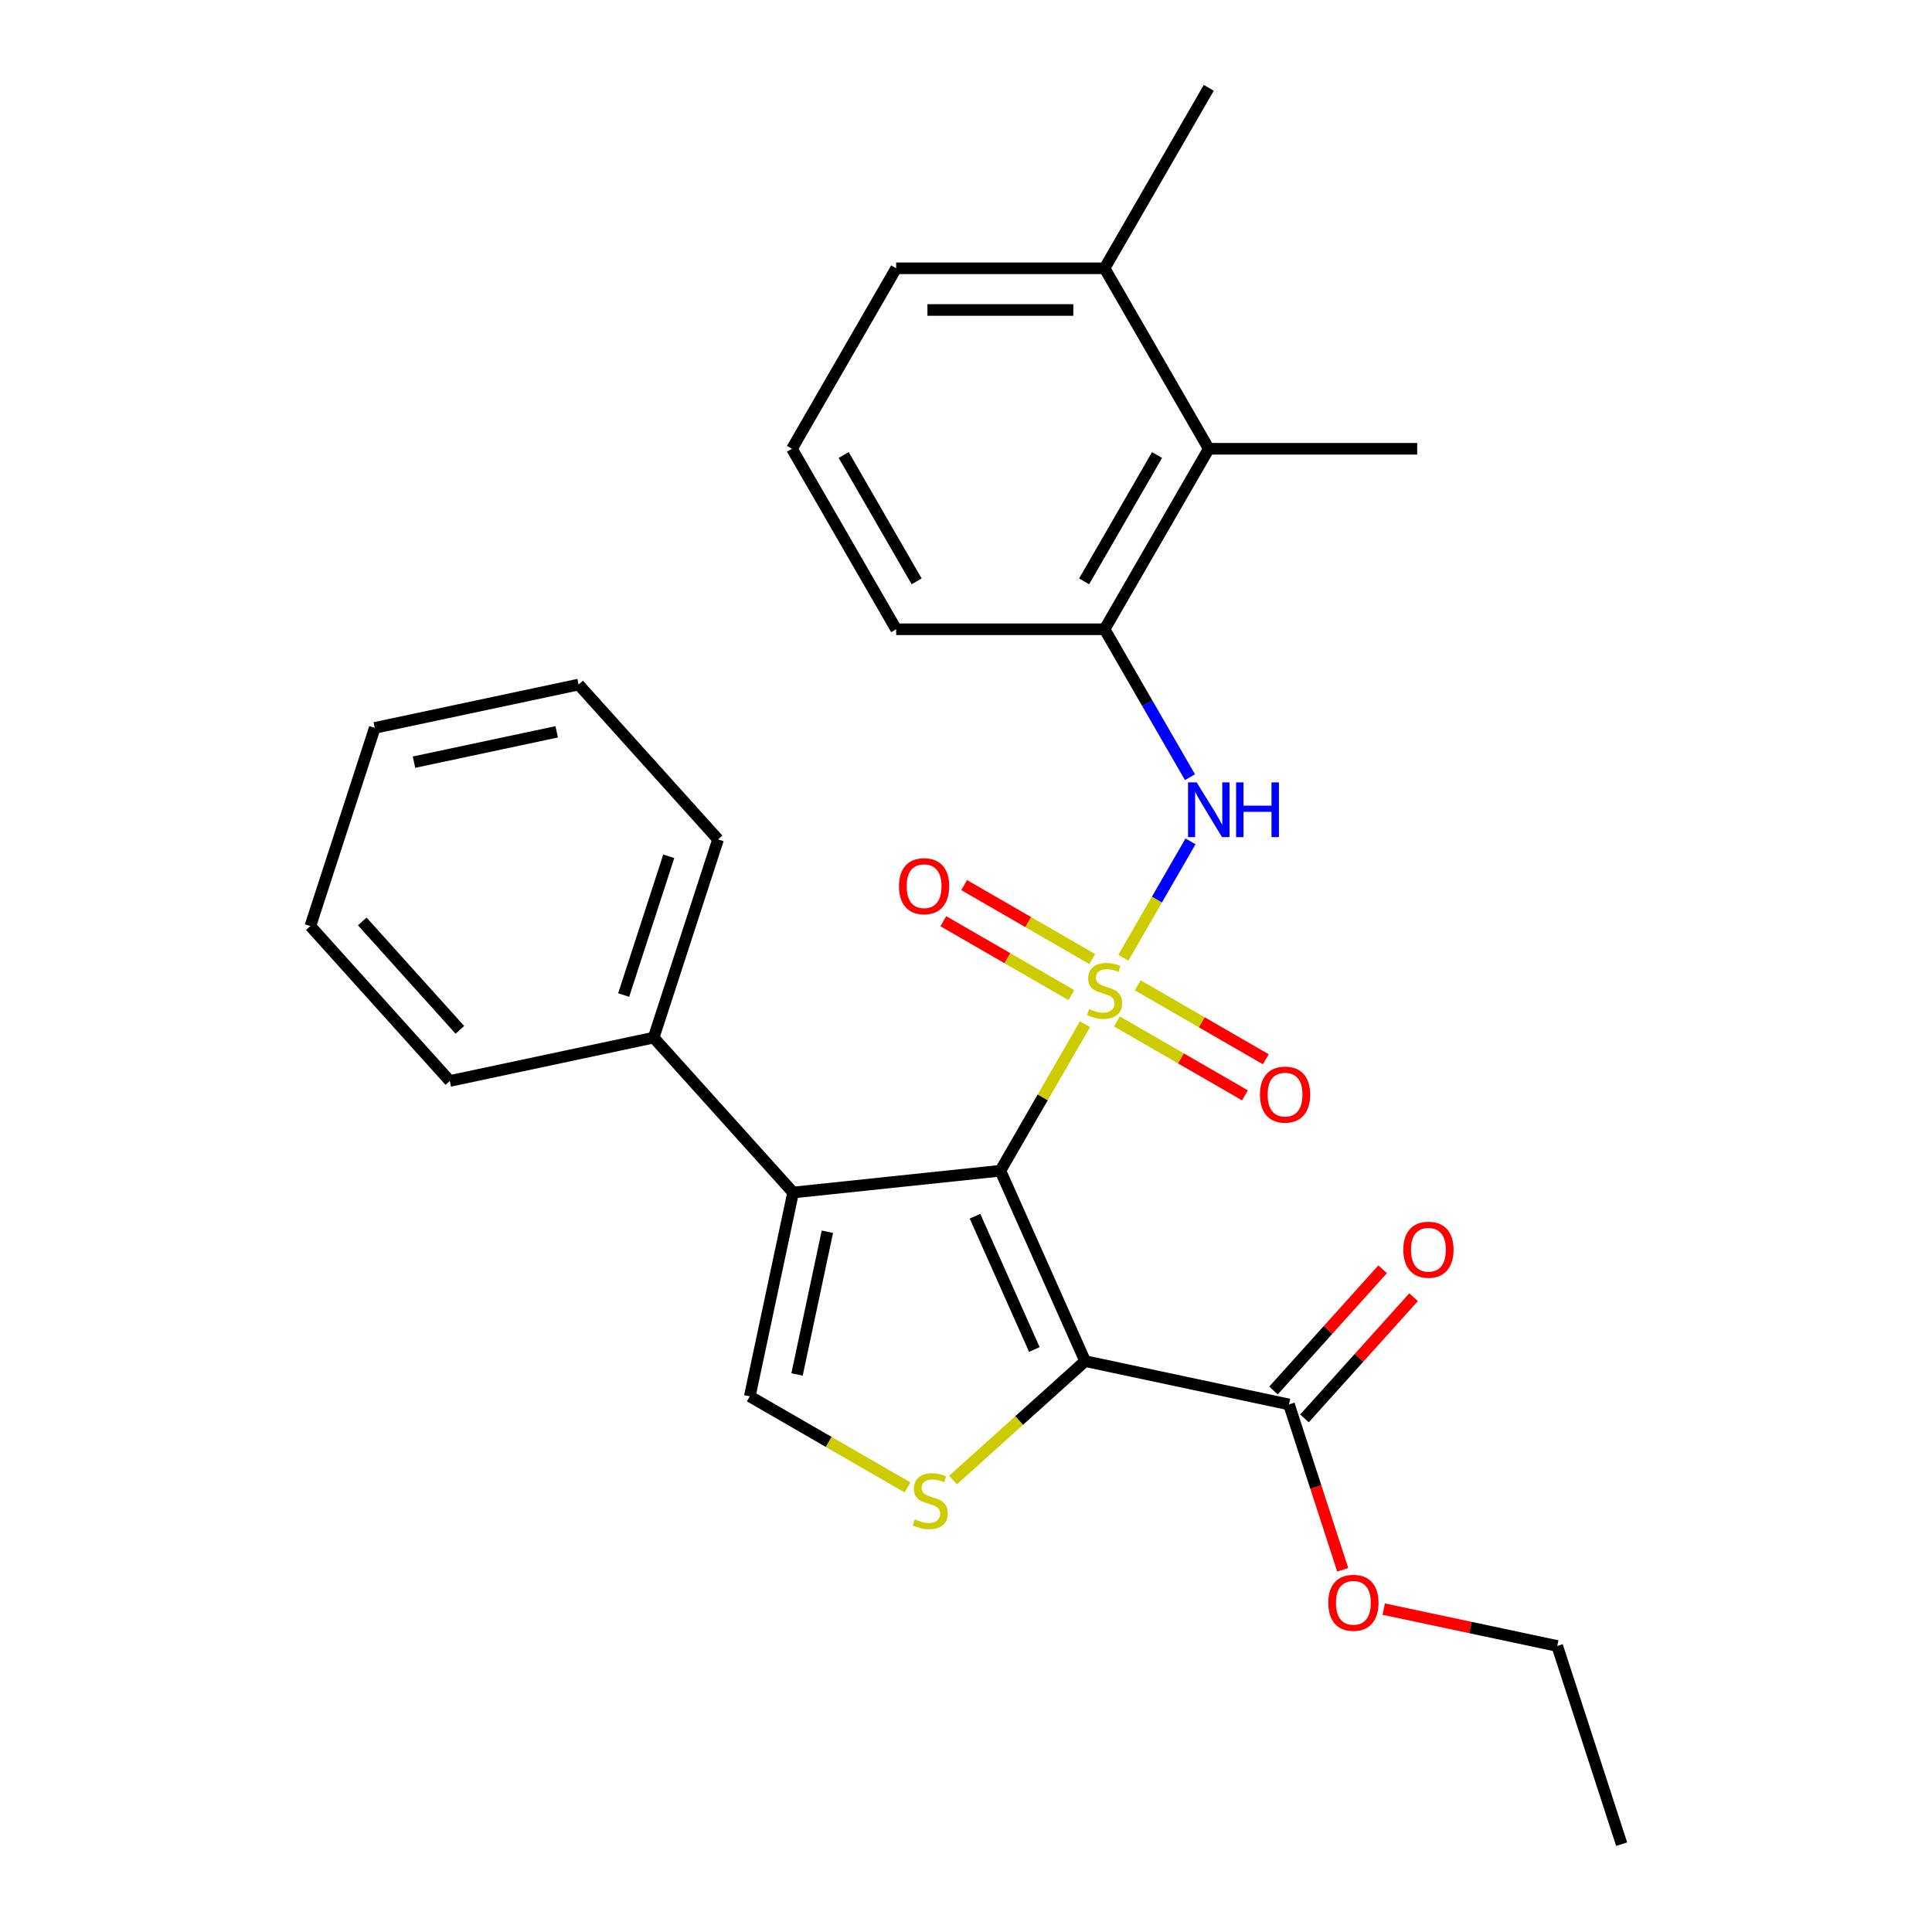 <?xml version='1.0' encoding='iso-8859-1'?>
<svg version='1.1' baseProfile='full'
              xmlns='http://www.w3.org/2000/svg'
                      xmlns:rdkit='http://www.rdkit.org/xml'
                      xmlns:xlink='http://www.w3.org/1999/xlink'
                  xml:space='preserve'
width='1000px' height='1000px' viewBox='0 0 1000 1000'>
<!-- END OF HEADER -->
<rect style='opacity:1.0;fill:#FFFFFF;stroke:none' width='1000' height='1000' x='0' y='0'> </rect>
<path class='bond-0' d='M 561.578,530.123 L 539.685,568.044' style='fill:none;fill-rule:evenodd;stroke:#CCCC00;stroke-width:6px;stroke-linecap:butt;stroke-linejoin:miter;stroke-opacity:1' />
<path class='bond-0' d='M 539.685,568.044 L 517.791,605.965' style='fill:none;fill-rule:evenodd;stroke:#000000;stroke-width:6px;stroke-linecap:butt;stroke-linejoin:miter;stroke-opacity:1' />
<path class='bond-4' d='M 581.436,495.73 L 598.823,465.614' style='fill:none;fill-rule:evenodd;stroke:#CCCC00;stroke-width:6px;stroke-linecap:butt;stroke-linejoin:miter;stroke-opacity:1' />
<path class='bond-4' d='M 598.823,465.614 L 616.21,435.499' style='fill:none;fill-rule:evenodd;stroke:#0000FF;stroke-width:6px;stroke-linecap:butt;stroke-linejoin:miter;stroke-opacity:1' />
<path class='bond-8' d='M 565.343,496.405 L 532.201,477.27' style='fill:none;fill-rule:evenodd;stroke:#CCCC00;stroke-width:6px;stroke-linecap:butt;stroke-linejoin:miter;stroke-opacity:1' />
<path class='bond-8' d='M 532.201,477.27 L 499.058,458.136' style='fill:none;fill-rule:evenodd;stroke:#FF0000;stroke-width:6px;stroke-linecap:butt;stroke-linejoin:miter;stroke-opacity:1' />
<path class='bond-8' d='M 554.556,515.089 L 521.414,495.954' style='fill:none;fill-rule:evenodd;stroke:#CCCC00;stroke-width:6px;stroke-linecap:butt;stroke-linejoin:miter;stroke-opacity:1' />
<path class='bond-8' d='M 521.414,495.954 L 488.271,476.819' style='fill:none;fill-rule:evenodd;stroke:#FF0000;stroke-width:6px;stroke-linecap:butt;stroke-linejoin:miter;stroke-opacity:1' />
<path class='bond-9' d='M 578.11,528.688 L 611.252,547.822' style='fill:none;fill-rule:evenodd;stroke:#CCCC00;stroke-width:6px;stroke-linecap:butt;stroke-linejoin:miter;stroke-opacity:1' />
<path class='bond-9' d='M 611.252,547.822 L 644.394,566.957' style='fill:none;fill-rule:evenodd;stroke:#FF0000;stroke-width:6px;stroke-linecap:butt;stroke-linejoin:miter;stroke-opacity:1' />
<path class='bond-9' d='M 588.897,510.004 L 622.039,529.139' style='fill:none;fill-rule:evenodd;stroke:#CCCC00;stroke-width:6px;stroke-linecap:butt;stroke-linejoin:miter;stroke-opacity:1' />
<path class='bond-9' d='M 622.039,529.139 L 655.182,548.273' style='fill:none;fill-rule:evenodd;stroke:#FF0000;stroke-width:6px;stroke-linecap:butt;stroke-linejoin:miter;stroke-opacity:1' />
<path class='bond-1' d='M 517.791,605.965 L 561.666,704.509' style='fill:none;fill-rule:evenodd;stroke:#000000;stroke-width:6px;stroke-linecap:butt;stroke-linejoin:miter;stroke-opacity:1' />
<path class='bond-1' d='M 504.664,629.521 L 535.376,698.502' style='fill:none;fill-rule:evenodd;stroke:#000000;stroke-width:6px;stroke-linecap:butt;stroke-linejoin:miter;stroke-opacity:1' />
<path class='bond-2' d='M 517.791,605.965 L 410.512,617.24' style='fill:none;fill-rule:evenodd;stroke:#000000;stroke-width:6px;stroke-linecap:butt;stroke-linejoin:miter;stroke-opacity:1' />
<path class='bond-3' d='M 561.666,704.509 L 527.473,735.297' style='fill:none;fill-rule:evenodd;stroke:#000000;stroke-width:6px;stroke-linecap:butt;stroke-linejoin:miter;stroke-opacity:1' />
<path class='bond-3' d='M 527.473,735.297 L 493.28,766.085' style='fill:none;fill-rule:evenodd;stroke:#CCCC00;stroke-width:6px;stroke-linecap:butt;stroke-linejoin:miter;stroke-opacity:1' />
<path class='bond-6' d='M 561.666,704.509 L 667.179,726.937' style='fill:none;fill-rule:evenodd;stroke:#000000;stroke-width:6px;stroke-linecap:butt;stroke-linejoin:miter;stroke-opacity:1' />
<path class='bond-5' d='M 410.512,617.24 L 388.085,722.753' style='fill:none;fill-rule:evenodd;stroke:#000000;stroke-width:6px;stroke-linecap:butt;stroke-linejoin:miter;stroke-opacity:1' />
<path class='bond-5' d='M 428.25,637.553 L 412.551,711.412' style='fill:none;fill-rule:evenodd;stroke:#000000;stroke-width:6px;stroke-linecap:butt;stroke-linejoin:miter;stroke-opacity:1' />
<path class='bond-11' d='M 410.512,617.24 L 338.333,537.077' style='fill:none;fill-rule:evenodd;stroke:#000000;stroke-width:6px;stroke-linecap:butt;stroke-linejoin:miter;stroke-opacity:1' />
<path class='bond-27' d='M 469.726,769.889 L 428.905,746.321' style='fill:none;fill-rule:evenodd;stroke:#CCCC00;stroke-width:6px;stroke-linecap:butt;stroke-linejoin:miter;stroke-opacity:1' />
<path class='bond-27' d='M 428.905,746.321 L 388.085,722.753' style='fill:none;fill-rule:evenodd;stroke:#000000;stroke-width:6px;stroke-linecap:butt;stroke-linejoin:miter;stroke-opacity:1' />
<path class='bond-7' d='M 615.929,402.271 L 593.828,363.99' style='fill:none;fill-rule:evenodd;stroke:#0000FF;stroke-width:6px;stroke-linecap:butt;stroke-linejoin:miter;stroke-opacity:1' />
<path class='bond-7' d='M 593.828,363.99 L 571.726,325.71' style='fill:none;fill-rule:evenodd;stroke:#000000;stroke-width:6px;stroke-linecap:butt;stroke-linejoin:miter;stroke-opacity:1' />
<path class='bond-12' d='M 675.195,734.155 L 703.437,702.789' style='fill:none;fill-rule:evenodd;stroke:#000000;stroke-width:6px;stroke-linecap:butt;stroke-linejoin:miter;stroke-opacity:1' />
<path class='bond-12' d='M 703.437,702.789 L 731.678,671.424' style='fill:none;fill-rule:evenodd;stroke:#FF0000;stroke-width:6px;stroke-linecap:butt;stroke-linejoin:miter;stroke-opacity:1' />
<path class='bond-12' d='M 659.163,719.719 L 687.404,688.354' style='fill:none;fill-rule:evenodd;stroke:#000000;stroke-width:6px;stroke-linecap:butt;stroke-linejoin:miter;stroke-opacity:1' />
<path class='bond-12' d='M 687.404,688.354 L 715.645,656.988' style='fill:none;fill-rule:evenodd;stroke:#FF0000;stroke-width:6px;stroke-linecap:butt;stroke-linejoin:miter;stroke-opacity:1' />
<path class='bond-14' d='M 667.179,726.937 L 681.081,769.724' style='fill:none;fill-rule:evenodd;stroke:#000000;stroke-width:6px;stroke-linecap:butt;stroke-linejoin:miter;stroke-opacity:1' />
<path class='bond-14' d='M 681.081,769.724 L 694.984,812.511' style='fill:none;fill-rule:evenodd;stroke:#FF0000;stroke-width:6px;stroke-linecap:butt;stroke-linejoin:miter;stroke-opacity:1' />
<path class='bond-10' d='M 571.726,325.71 L 625.662,232.291' style='fill:none;fill-rule:evenodd;stroke:#000000;stroke-width:6px;stroke-linecap:butt;stroke-linejoin:miter;stroke-opacity:1' />
<path class='bond-10' d='M 561.133,300.91 L 598.888,235.517' style='fill:none;fill-rule:evenodd;stroke:#000000;stroke-width:6px;stroke-linecap:butt;stroke-linejoin:miter;stroke-opacity:1' />
<path class='bond-15' d='M 571.726,325.71 L 463.856,325.71' style='fill:none;fill-rule:evenodd;stroke:#000000;stroke-width:6px;stroke-linecap:butt;stroke-linejoin:miter;stroke-opacity:1' />
<path class='bond-13' d='M 625.662,232.291 L 571.726,138.873' style='fill:none;fill-rule:evenodd;stroke:#000000;stroke-width:6px;stroke-linecap:butt;stroke-linejoin:miter;stroke-opacity:1' />
<path class='bond-17' d='M 625.662,232.291 L 733.532,232.291' style='fill:none;fill-rule:evenodd;stroke:#000000;stroke-width:6px;stroke-linecap:butt;stroke-linejoin:miter;stroke-opacity:1' />
<path class='bond-19' d='M 338.333,537.077 L 371.666,434.486' style='fill:none;fill-rule:evenodd;stroke:#000000;stroke-width:6px;stroke-linecap:butt;stroke-linejoin:miter;stroke-opacity:1' />
<path class='bond-19' d='M 322.815,515.022 L 346.148,443.208' style='fill:none;fill-rule:evenodd;stroke:#000000;stroke-width:6px;stroke-linecap:butt;stroke-linejoin:miter;stroke-opacity:1' />
<path class='bond-20' d='M 338.333,537.077 L 232.82,559.505' style='fill:none;fill-rule:evenodd;stroke:#000000;stroke-width:6px;stroke-linecap:butt;stroke-linejoin:miter;stroke-opacity:1' />
<path class='bond-21' d='M 571.726,138.873 L 625.662,45.455' style='fill:none;fill-rule:evenodd;stroke:#000000;stroke-width:6px;stroke-linecap:butt;stroke-linejoin:miter;stroke-opacity:1' />
<path class='bond-28' d='M 571.726,138.873 L 463.856,138.873' style='fill:none;fill-rule:evenodd;stroke:#000000;stroke-width:6px;stroke-linecap:butt;stroke-linejoin:miter;stroke-opacity:1' />
<path class='bond-28' d='M 555.546,160.447 L 480.037,160.447' style='fill:none;fill-rule:evenodd;stroke:#000000;stroke-width:6px;stroke-linecap:butt;stroke-linejoin:miter;stroke-opacity:1' />
<path class='bond-22' d='M 716.21,832.864 L 761.118,842.409' style='fill:none;fill-rule:evenodd;stroke:#FF0000;stroke-width:6px;stroke-linecap:butt;stroke-linejoin:miter;stroke-opacity:1' />
<path class='bond-22' d='M 761.118,842.409 L 806.026,851.955' style='fill:none;fill-rule:evenodd;stroke:#000000;stroke-width:6px;stroke-linecap:butt;stroke-linejoin:miter;stroke-opacity:1' />
<path class='bond-16' d='M 463.856,325.71 L 409.921,232.291' style='fill:none;fill-rule:evenodd;stroke:#000000;stroke-width:6px;stroke-linecap:butt;stroke-linejoin:miter;stroke-opacity:1' />
<path class='bond-16' d='M 474.45,300.91 L 436.695,235.517' style='fill:none;fill-rule:evenodd;stroke:#000000;stroke-width:6px;stroke-linecap:butt;stroke-linejoin:miter;stroke-opacity:1' />
<path class='bond-18' d='M 409.921,232.291 L 463.856,138.873' style='fill:none;fill-rule:evenodd;stroke:#000000;stroke-width:6px;stroke-linecap:butt;stroke-linejoin:miter;stroke-opacity:1' />
<path class='bond-25' d='M 371.666,434.486 L 299.487,354.323' style='fill:none;fill-rule:evenodd;stroke:#000000;stroke-width:6px;stroke-linecap:butt;stroke-linejoin:miter;stroke-opacity:1' />
<path class='bond-24' d='M 232.82,559.505 L 160.64,479.341' style='fill:none;fill-rule:evenodd;stroke:#000000;stroke-width:6px;stroke-linecap:butt;stroke-linejoin:miter;stroke-opacity:1' />
<path class='bond-24' d='M 238.025,533.044 L 187.5,476.93' style='fill:none;fill-rule:evenodd;stroke:#000000;stroke-width:6px;stroke-linecap:butt;stroke-linejoin:miter;stroke-opacity:1' />
<path class='bond-23' d='M 806.026,851.955 L 839.36,954.545' style='fill:none;fill-rule:evenodd;stroke:#000000;stroke-width:6px;stroke-linecap:butt;stroke-linejoin:miter;stroke-opacity:1' />
<path class='bond-26' d='M 160.64,479.341 L 193.974,376.751' style='fill:none;fill-rule:evenodd;stroke:#000000;stroke-width:6px;stroke-linecap:butt;stroke-linejoin:miter;stroke-opacity:1' />
<path class='bond-29' d='M 299.487,354.323 L 193.974,376.751' style='fill:none;fill-rule:evenodd;stroke:#000000;stroke-width:6px;stroke-linecap:butt;stroke-linejoin:miter;stroke-opacity:1' />
<path class='bond-29' d='M 288.146,378.79 L 214.287,394.489' style='fill:none;fill-rule:evenodd;stroke:#000000;stroke-width:6px;stroke-linecap:butt;stroke-linejoin:miter;stroke-opacity:1' />
<path  class='atom-0' d='M 563.726 522.266
Q 564.046 522.386, 565.366 522.946
Q 566.686 523.506, 568.126 523.866
Q 569.606 524.186, 571.046 524.186
Q 573.726 524.186, 575.286 522.906
Q 576.846 521.586, 576.846 519.306
Q 576.846 517.746, 576.046 516.786
Q 575.286 515.826, 574.086 515.306
Q 572.886 514.786, 570.886 514.186
Q 568.366 513.426, 566.846 512.706
Q 565.366 511.986, 564.286 510.466
Q 563.246 508.946, 563.246 506.386
Q 563.246 502.826, 565.646 500.626
Q 568.086 498.426, 572.886 498.426
Q 576.166 498.426, 579.886 499.986
L 578.966 503.066
Q 575.566 501.666, 573.006 501.666
Q 570.246 501.666, 568.726 502.826
Q 567.206 503.946, 567.246 505.906
Q 567.246 507.426, 568.006 508.346
Q 568.806 509.266, 569.926 509.786
Q 571.086 510.306, 573.006 510.906
Q 575.566 511.706, 577.086 512.506
Q 578.606 513.306, 579.686 514.946
Q 580.806 516.546, 580.806 519.306
Q 580.806 523.226, 578.166 525.346
Q 575.566 527.426, 571.206 527.426
Q 568.686 527.426, 566.766 526.866
Q 564.886 526.346, 562.646 525.426
L 563.726 522.266
' fill='#CCCC00'/>
<path  class='atom-4' d='M 473.503 786.408
Q 473.823 786.528, 475.143 787.088
Q 476.463 787.648, 477.903 788.008
Q 479.383 788.328, 480.823 788.328
Q 483.503 788.328, 485.063 787.048
Q 486.623 785.728, 486.623 783.448
Q 486.623 781.888, 485.823 780.928
Q 485.063 779.968, 483.863 779.448
Q 482.663 778.928, 480.663 778.328
Q 478.143 777.568, 476.623 776.848
Q 475.143 776.128, 474.063 774.608
Q 473.023 773.088, 473.023 770.528
Q 473.023 766.968, 475.423 764.768
Q 477.863 762.568, 482.663 762.568
Q 485.943 762.568, 489.663 764.128
L 488.743 767.208
Q 485.343 765.808, 482.783 765.808
Q 480.023 765.808, 478.503 766.968
Q 476.983 768.088, 477.023 770.048
Q 477.023 771.568, 477.783 772.488
Q 478.583 773.408, 479.703 773.928
Q 480.863 774.448, 482.783 775.048
Q 485.343 775.848, 486.863 776.648
Q 488.383 777.448, 489.463 779.088
Q 490.583 780.688, 490.583 783.448
Q 490.583 787.368, 487.943 789.488
Q 485.343 791.568, 480.983 791.568
Q 478.463 791.568, 476.543 791.008
Q 474.663 790.488, 472.423 789.568
L 473.503 786.408
' fill='#CCCC00'/>
<path  class='atom-5' d='M 619.402 404.968
L 628.682 419.968
Q 629.602 421.448, 631.082 424.128
Q 632.562 426.808, 632.642 426.968
L 632.642 404.968
L 636.402 404.968
L 636.402 433.288
L 632.522 433.288
L 622.562 416.888
Q 621.402 414.968, 620.162 412.768
Q 618.962 410.568, 618.602 409.888
L 618.602 433.288
L 614.922 433.288
L 614.922 404.968
L 619.402 404.968
' fill='#0000FF'/>
<path  class='atom-5' d='M 639.802 404.968
L 643.642 404.968
L 643.642 417.008
L 658.122 417.008
L 658.122 404.968
L 661.962 404.968
L 661.962 433.288
L 658.122 433.288
L 658.122 420.208
L 643.642 420.208
L 643.642 433.288
L 639.802 433.288
L 639.802 404.968
' fill='#0000FF'/>
<path  class='atom-9' d='M 465.308 458.691
Q 465.308 451.891, 468.668 448.091
Q 472.028 444.291, 478.308 444.291
Q 484.588 444.291, 487.948 448.091
Q 491.308 451.891, 491.308 458.691
Q 491.308 465.571, 487.908 469.491
Q 484.508 473.371, 478.308 473.371
Q 472.068 473.371, 468.668 469.491
Q 465.308 465.611, 465.308 458.691
M 478.308 470.171
Q 482.628 470.171, 484.948 467.291
Q 487.308 464.371, 487.308 458.691
Q 487.308 453.131, 484.948 450.331
Q 482.628 447.491, 478.308 447.491
Q 473.988 447.491, 471.628 450.291
Q 469.308 453.091, 469.308 458.691
Q 469.308 464.411, 471.628 467.291
Q 473.988 470.171, 478.308 470.171
' fill='#FF0000'/>
<path  class='atom-10' d='M 652.145 566.561
Q 652.145 559.761, 655.505 555.961
Q 658.865 552.161, 665.145 552.161
Q 671.425 552.161, 674.785 555.961
Q 678.145 559.761, 678.145 566.561
Q 678.145 573.441, 674.745 577.361
Q 671.345 581.241, 665.145 581.241
Q 658.905 581.241, 655.505 577.361
Q 652.145 573.481, 652.145 566.561
M 665.145 578.041
Q 669.465 578.041, 671.785 575.161
Q 674.145 572.241, 674.145 566.561
Q 674.145 561.001, 671.785 558.201
Q 669.465 555.361, 665.145 555.361
Q 660.825 555.361, 658.465 558.161
Q 656.145 560.961, 656.145 566.561
Q 656.145 572.281, 658.465 575.161
Q 660.825 578.041, 665.145 578.041
' fill='#FF0000'/>
<path  class='atom-13' d='M 726.358 646.853
Q 726.358 640.053, 729.718 636.253
Q 733.078 632.453, 739.358 632.453
Q 745.638 632.453, 748.998 636.253
Q 752.358 640.053, 752.358 646.853
Q 752.358 653.733, 748.958 657.653
Q 745.558 661.533, 739.358 661.533
Q 733.118 661.533, 729.718 657.653
Q 726.358 653.773, 726.358 646.853
M 739.358 658.333
Q 743.678 658.333, 745.998 655.453
Q 748.358 652.533, 748.358 646.853
Q 748.358 641.293, 745.998 638.493
Q 743.678 635.653, 739.358 635.653
Q 735.038 635.653, 732.678 638.453
Q 730.358 641.253, 730.358 646.853
Q 730.358 652.573, 732.678 655.453
Q 735.038 658.333, 739.358 658.333
' fill='#FF0000'/>
<path  class='atom-15' d='M 687.513 829.607
Q 687.513 822.807, 690.873 819.007
Q 694.233 815.207, 700.513 815.207
Q 706.793 815.207, 710.153 819.007
Q 713.513 822.807, 713.513 829.607
Q 713.513 836.487, 710.113 840.407
Q 706.713 844.287, 700.513 844.287
Q 694.273 844.287, 690.873 840.407
Q 687.513 836.527, 687.513 829.607
M 700.513 841.087
Q 704.833 841.087, 707.153 838.207
Q 709.513 835.287, 709.513 829.607
Q 709.513 824.047, 707.153 821.247
Q 704.833 818.407, 700.513 818.407
Q 696.193 818.407, 693.833 821.207
Q 691.513 824.007, 691.513 829.607
Q 691.513 835.327, 693.833 838.207
Q 696.193 841.087, 700.513 841.087
' fill='#FF0000'/>
</svg>
